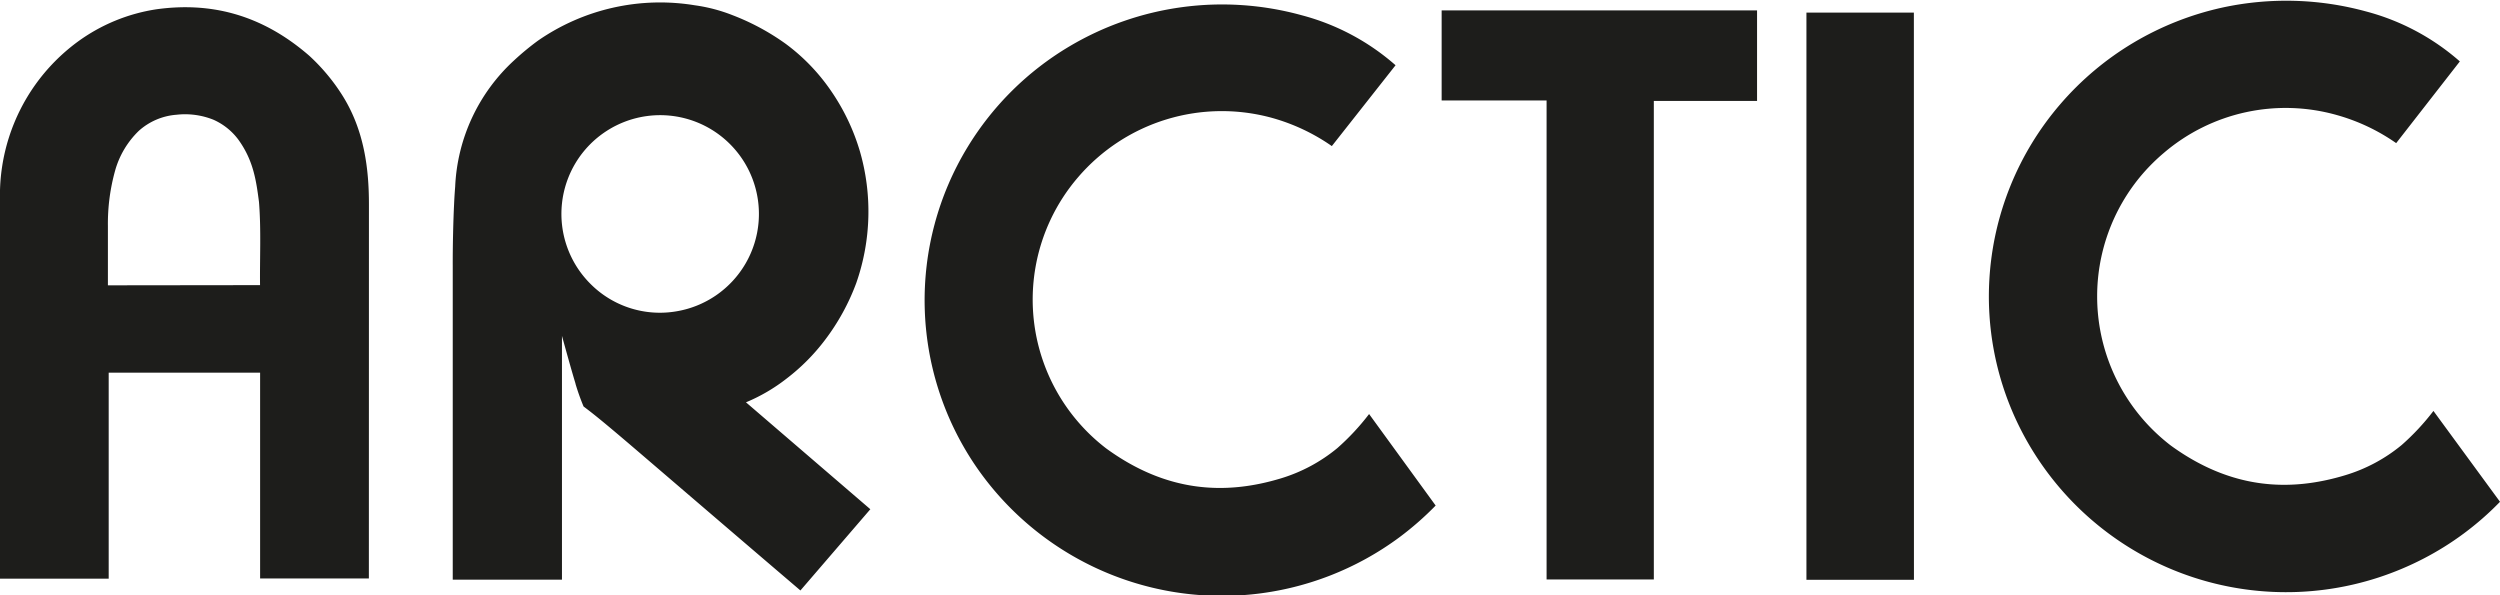 <svg id="Layer_1" data-name="Layer 1" xmlns="http://www.w3.org/2000/svg" viewBox="0 0 379.74 90.44"><defs><style>.cls-1{fill:#1d1d1b;fill-rule:evenodd;}</style></defs><title>Arctic-newlogo</title><path class="cls-1" d="M236.16,186.29a15,15,0,1,0-12.95-4.21,14.87,14.87,0,0,0,12.95,4.21m-15.2,11a34.39,34.39,0,0,0,1.22,3.43c1.32,1,2.63,2,8.12,6.7s15.15,13,24.82,21.25l10.62-12.34-18.89-16.24A26.6,26.6,0,0,0,253,196.5a30.54,30.54,0,0,0,5.83-5.85,33.53,33.53,0,0,0,4.77-8.67,32.9,32.9,0,0,0,.56-20,32.27,32.27,0,0,0-4.35-9.14,29.81,29.81,0,0,0-6.92-7.2,35.81,35.81,0,0,0-8.07-4.35,24.85,24.85,0,0,0-5.76-1.51,32.55,32.55,0,0,0-23.81,5.38,40.07,40.07,0,0,0-3.63,3,27.66,27.66,0,0,0-8.94,19.16c-.06.79-.12,1.58-.17,2.77-.12,2.49-.21,6.12-.2,9.25v47.69H218.9V190c.75,2.72,1.51,5.45,2.05,7.22Zm-47.92-15c-.05-4.2.18-8.38-.16-12.63-.41-3.1-.8-6.26-3.15-9.49a9.54,9.54,0,0,0-3.76-3,11.57,11.57,0,0,0-5.63-.76,9.65,9.65,0,0,0-5.72,2.45,13.42,13.42,0,0,0-3.62,6.13,30,30,0,0,0-1.07,8.33v9Zm16.54-12.3c0-5.33-.7-11.08-3.88-16.27a28.92,28.92,0,0,0-2.33-3.26,29.42,29.42,0,0,0-2.84-3c-7.42-6.46-15.25-8.16-23.16-7.08a27.16,27.16,0,0,0-12.11,5,28.94,28.94,0,0,0-6.33,6.43,29,29,0,0,0-5.4,17v58.07h16.52V195.59h23v31.26h16.52Zm195.17-15.68h15.68V140.56H352.52v13.68h15.94V227h16.29Zm122.43-6a35.15,35.15,0,0,0-14.28-7.6,45.91,45.91,0,0,0-21.75-.59,45.5,45.5,0,0,0-13.55,5.35,45.11,45.11,0,0,0-11.13,9.36,44.77,44.77,0,0,0-10.75,26.55,44.58,44.58,0,0,0,4,21.26,45.23,45.23,0,0,0,55.13,24.05,45.63,45.63,0,0,0,6.74-2.82,45,45,0,0,0,11.69-8.67l-10.11-13.8a35.85,35.85,0,0,1-4.83,5.18,24.59,24.59,0,0,1-8.59,4.59c-8.46,2.56-17.33,2.13-26.48-4.52a29.18,29.18,0,0,1-3.44-3.11,28.53,28.53,0,0,1-.87-38.11,29.14,29.14,0,0,1,3.3-3.26,28.5,28.5,0,0,1,26.25-5.71,29.67,29.67,0,0,1,9,4.26Zm-161.66.58a35.14,35.14,0,0,0-14.28-7.6,45.42,45.42,0,0,0-35.3,4.76,45,45,0,0,0-15.42,15.26,44.73,44.73,0,0,0,1.1,48.27,45.3,45.3,0,0,0,64.5,11,46.6,46.6,0,0,0,5.49-4.81L341.5,201.87a35.87,35.87,0,0,1-4.83,5.18,24.62,24.62,0,0,1-8.59,4.6c-8.46,2.56-17.33,2.12-26.48-4.53a28.48,28.48,0,0,1-4.31-41.21,28.76,28.76,0,0,1,29.55-9,29.88,29.88,0,0,1,9,4.26Zm78.73-8H407.93v86.16h16.33Z" transform="translate(-133.54 -138.98)"/></svg>